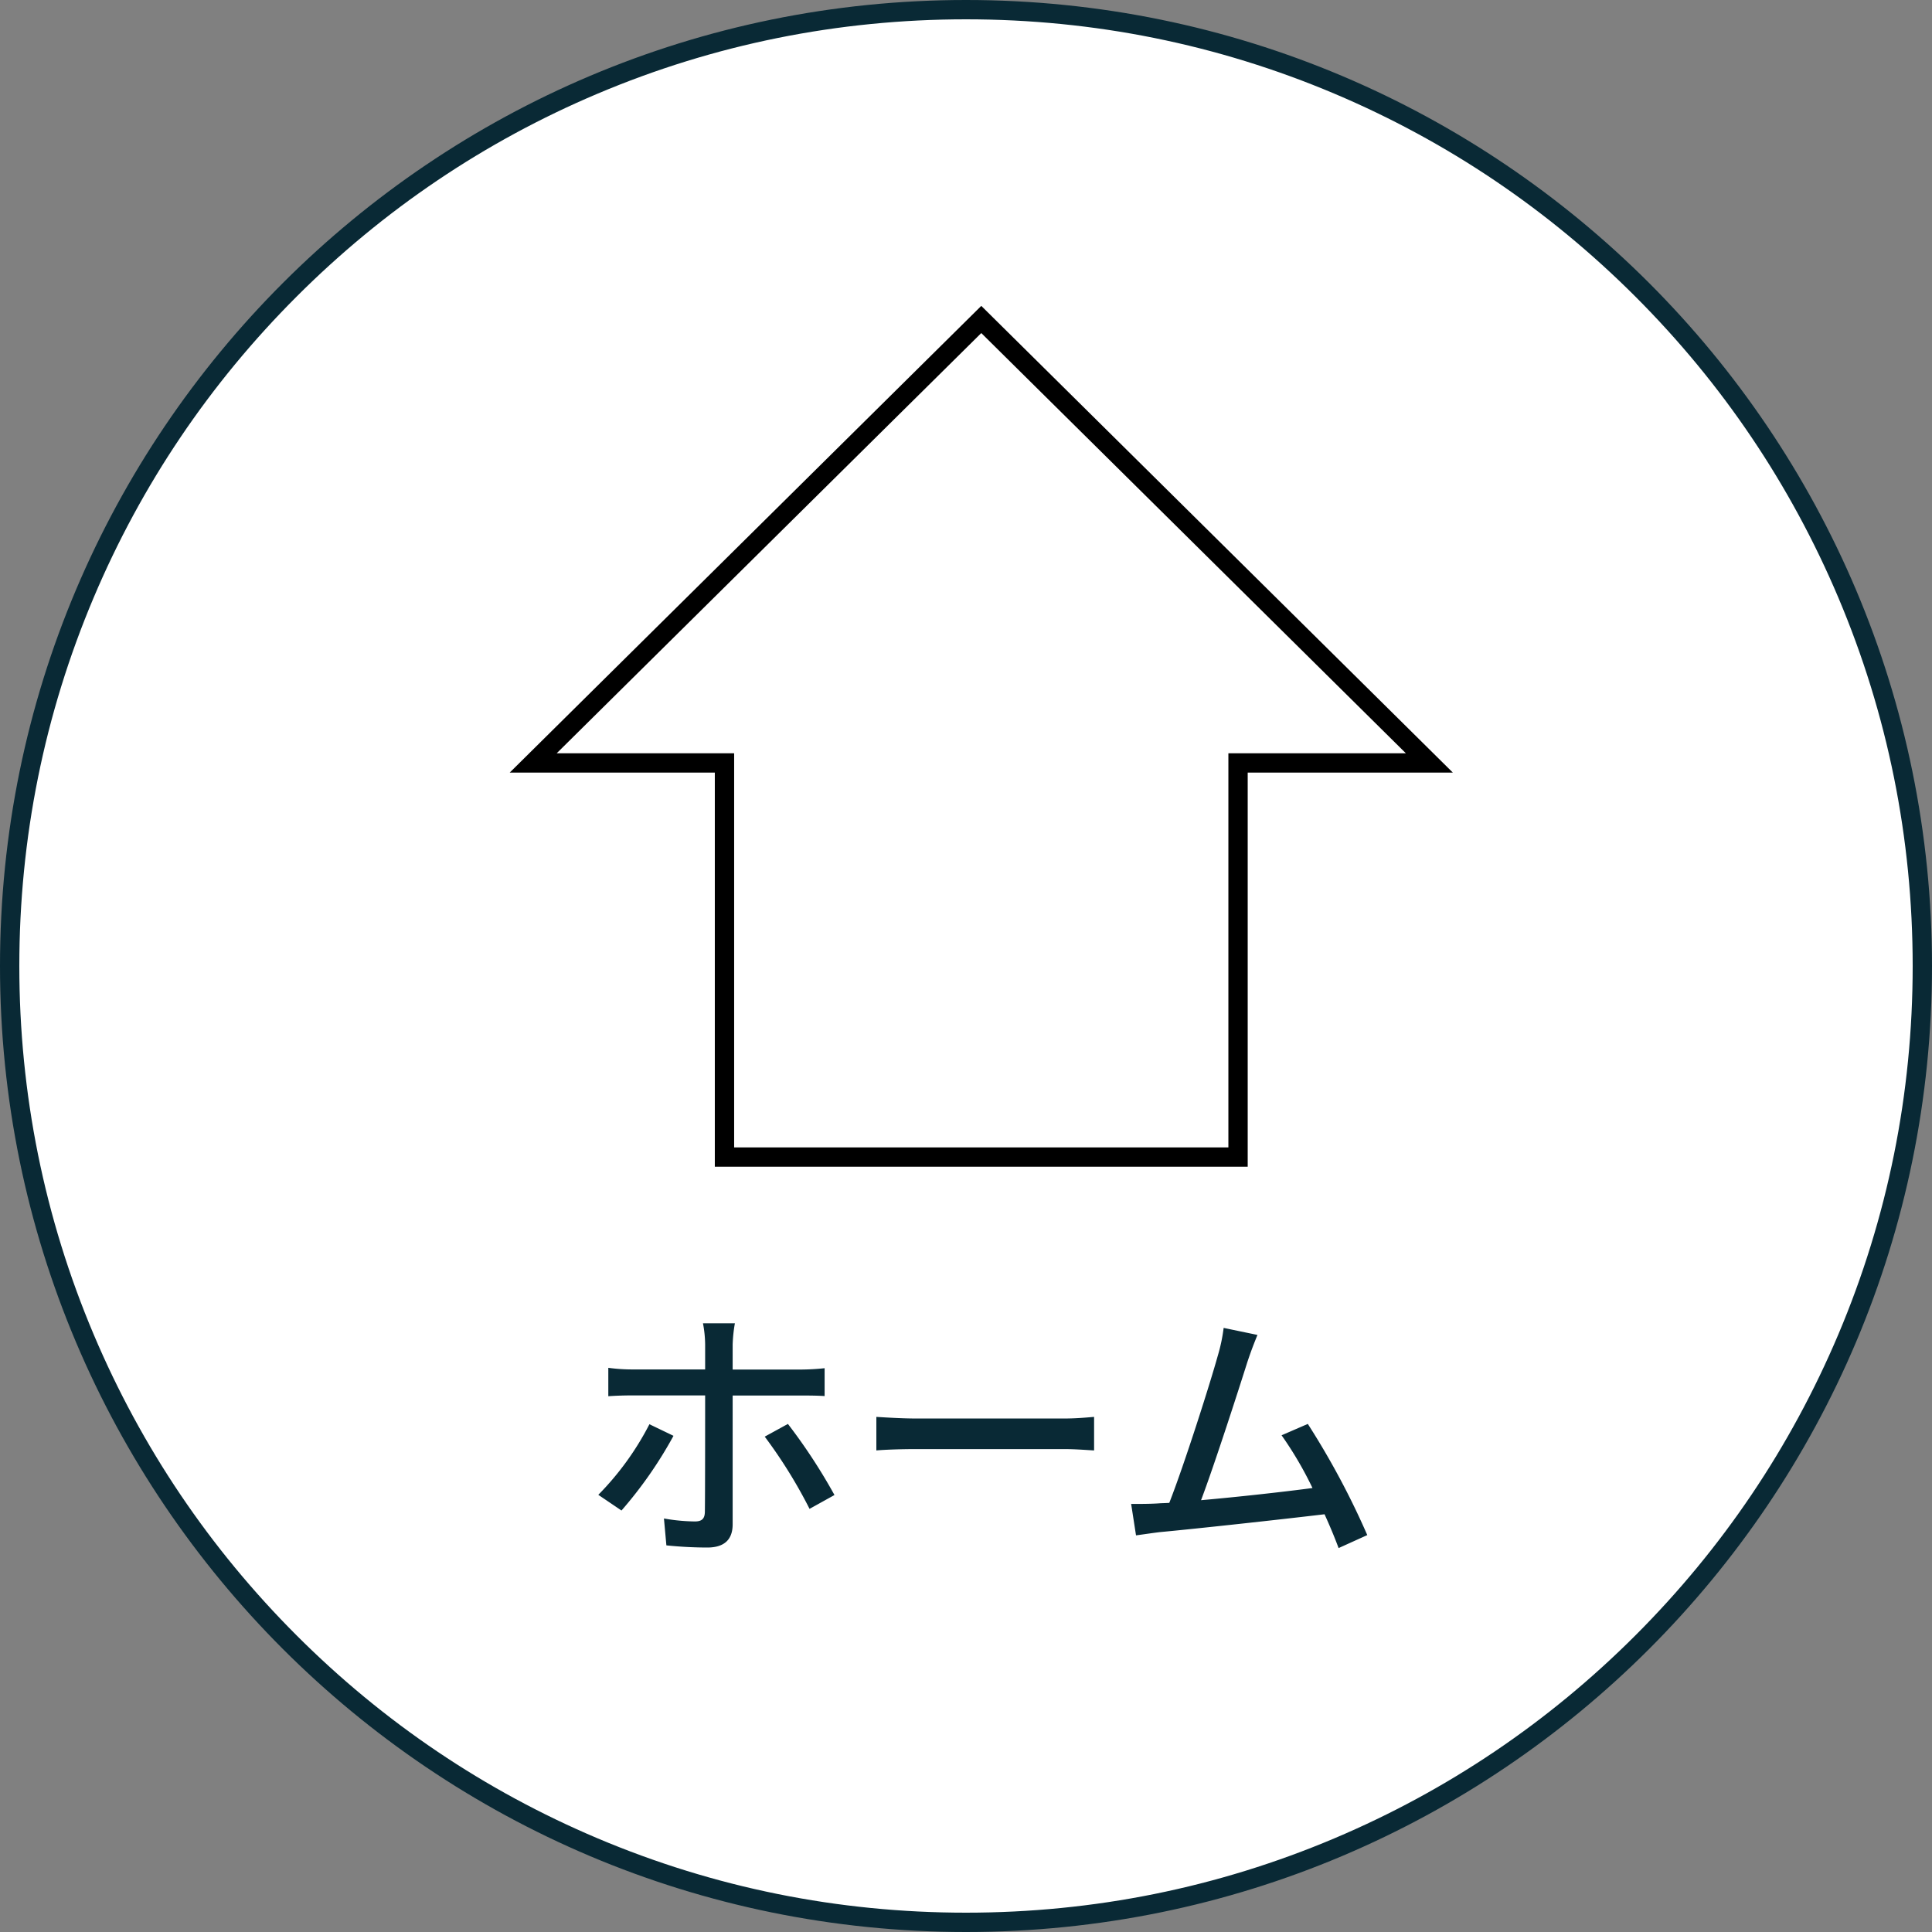 <svg xmlns="http://www.w3.org/2000/svg" width="100" height="100" viewBox="0 0 100 100">
  <rect x="0" y="0" width="100" height="100" fill="#808080" stroke="none"/>
  <g id="gnav01" transform="translate(-2173 133.177)">
    <g id="パス_2692" data-name="パス 2692" transform="translate(2173 -133.177)" fill="#fff">
      <path d="M 50 99.5 C 43.317 99.5 36.835 98.191 30.733 95.61 C 24.838 93.117 19.544 89.548 14.998 85.002 C 10.452 80.456 6.883 75.162 4.39 69.267 C 1.809 63.165 0.5 56.683 0.5 50 C 0.5 43.317 1.809 36.835 4.39 30.733 C 6.883 24.838 10.452 19.544 14.998 14.998 C 19.544 10.452 24.838 6.883 30.733 4.39 C 36.835 1.809 43.317 0.5 50 0.5 C 56.683 0.5 63.165 1.809 69.267 4.39 C 75.162 6.883 80.456 10.452 85.002 14.998 C 89.548 19.544 93.117 24.838 95.61 30.733 C 98.191 36.835 99.5 43.317 99.5 50 C 99.5 56.683 98.191 63.165 95.61 69.267 C 93.117 75.162 89.548 80.456 85.002 85.002 C 80.456 89.548 75.162 93.117 69.267 95.61 C 63.165 98.191 56.683 99.5 50 99.5 Z" stroke="none"/>
      <path d="M 50 1 C 43.385 1 36.968 2.295 30.927 4.85 C 25.093 7.318 19.852 10.851 15.352 15.352 C 10.851 19.852 7.318 25.093 4.85 30.927 C 2.295 36.968 1 43.385 1 50 C 1 56.615 2.295 63.032 4.85 69.073 C 7.318 74.907 10.851 80.148 15.352 84.648 C 19.852 89.149 25.093 92.682 30.927 95.15 C 36.968 97.705 43.385 99 50 99 C 56.615 99 63.032 97.705 69.073 95.15 C 74.907 92.682 80.148 89.149 84.648 84.648 C 89.149 80.148 92.682 74.907 95.15 69.073 C 97.705 63.032 99 56.615 99 50 C 99 43.385 97.705 36.968 95.15 30.927 C 92.682 25.093 89.149 19.852 84.648 15.352 C 80.148 10.851 74.907 7.318 69.073 4.85 C 63.032 2.295 56.615 1 50 1 M 50 0 C 77.614 0 100 22.386 100 50 C 100 77.614 77.614 100 50 100 C 22.386 100 7.62939453125e-06 77.614 7.62939453125e-06 50 C 7.62939453125e-06 22.386 22.386 0 50 0 Z" stroke="none" fill="#092935"/>
    </g>
    <path id="パス_8250" data-name="パス 8250" d="M-12.754-11.088h-1.652A6.1,6.1,0,0,1-14.294-10v1.3h-3.752a9.215,9.215,0,0,1-1.26-.084v1.47c.392-.028.84-.042,1.274-.042h3.738v.056c0,.672,0,5.292-.014,5.95,0,.378-.154.518-.518.518a9.557,9.557,0,0,1-1.6-.154L-16.3.406a20.939,20.939,0,0,0,2.114.112c.91,0,1.316-.434,1.316-1.2V-7.35h3.528c.35,0,.826,0,1.232.028V-8.764a12.388,12.388,0,0,1-1.246.07h-3.514V-9.982A7.521,7.521,0,0,1-12.754-11.088Zm-3.178,5.824-1.246-.6a14.865,14.865,0,0,1-2.646,3.654l1.2.812A21.614,21.614,0,0,0-15.932-5.264Zm5.922-.616-1.2.658A25.367,25.367,0,0,1-8.89-1.484L-7.6-2.2A29.2,29.2,0,0,0-10.01-5.88Zm4.578-.364v1.736c.476-.042,1.316-.07,2.086-.07H4.27c.616,0,1.26.056,1.568.07V-6.244c-.35.028-.9.084-1.568.084H-3.346C-4.1-6.16-4.97-6.216-5.432-6.244Zm19.726-4.242-1.75-.364a8.837,8.837,0,0,1-.308,1.456c-.392,1.414-1.722,5.6-2.506,7.6-.21.014-.406.014-.574.028-.42.028-.966.028-1.4.028L8.008-.112c.42-.056.882-.126,1.232-.168,1.82-.168,6.3-.658,8.526-.924.294.644.546,1.26.728,1.75l1.484-.672A41.032,41.032,0,0,0,16.9-5.88l-1.358.588a18.847,18.847,0,0,1,1.6,2.73c-1.5.2-3.864.462-5.768.63.7-1.848,1.974-5.81,2.394-7.14C13.972-9.688,14.14-10.108,14.294-10.486Z" transform="translate(2223.792 -53.595)" fill="#092935"/>
    <g id="グループ_4320" data-name="グループ 4320" transform="translate(2200.599 -116.641)">
      <g id="グループ_4321" data-name="グループ 4321">
        <path id="パス_8132" data-name="パス 8132" d="M49.831,24.948,26.639,1.995,3.447,24.948h9.9v20.4H39.929v-20.4Z" transform="translate(-3.447 -1.995)" fill="none" stroke="#000" stroke-miterlimit="10" stroke-width="1"/>
      </g>
    </g>
  </g>
</svg>
